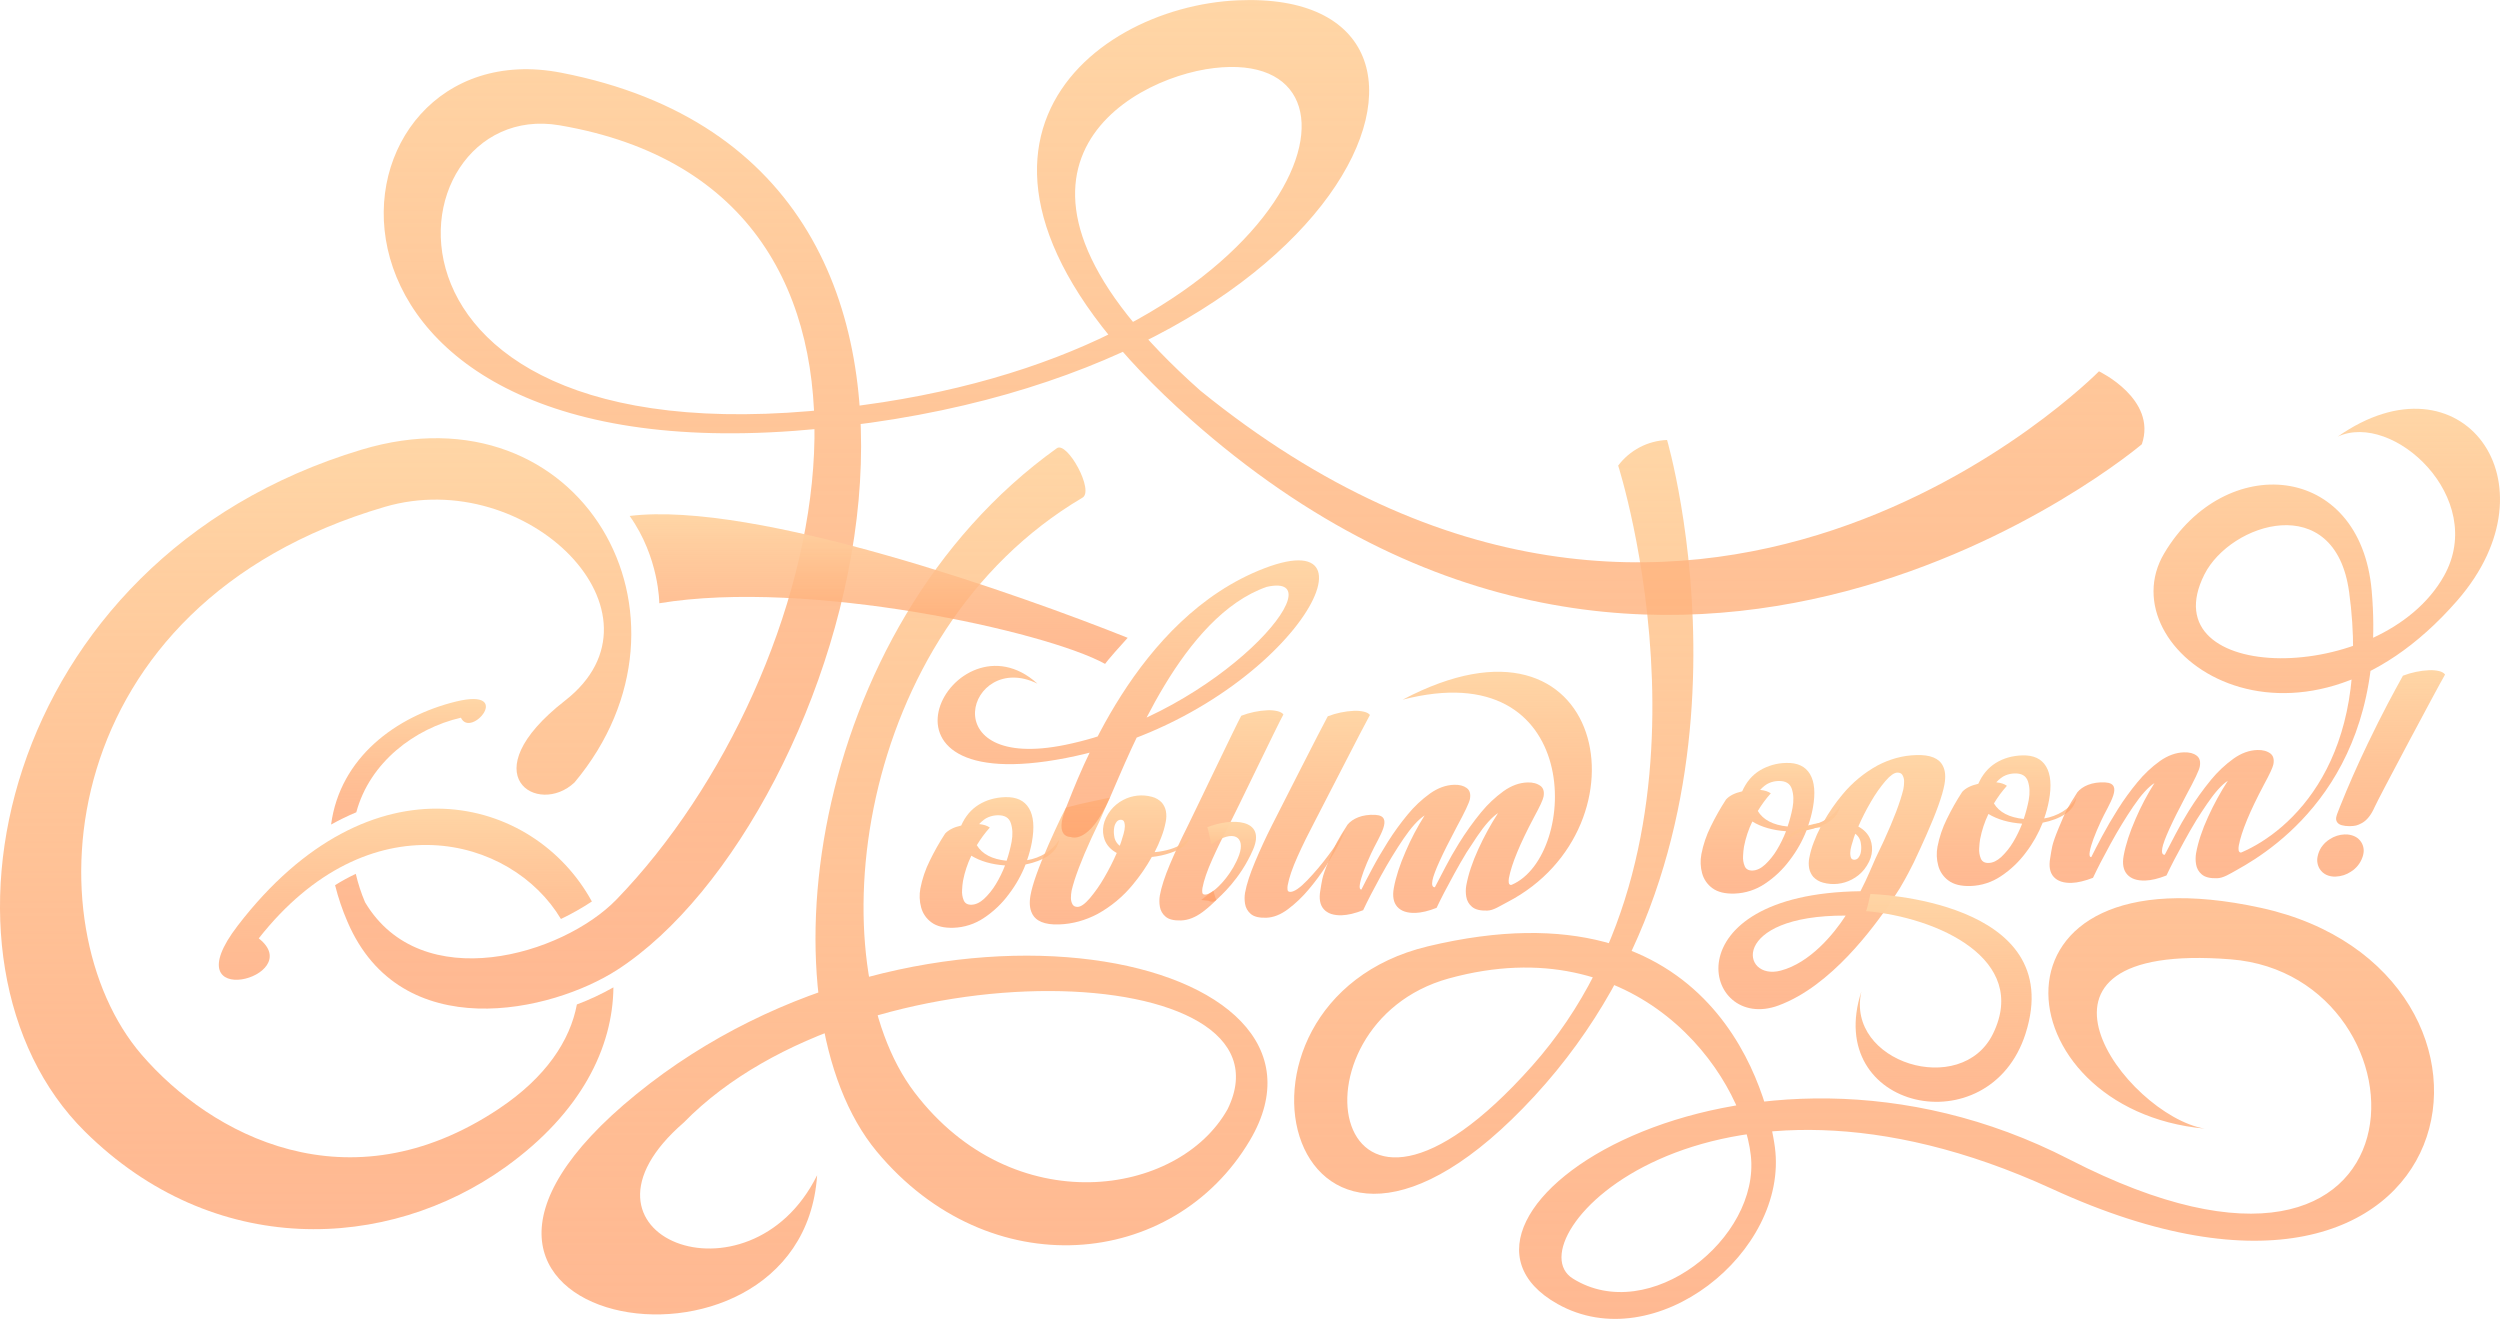 <?xml version="1.0" encoding="UTF-8"?> <svg xmlns="http://www.w3.org/2000/svg" width="889" height="469" viewBox="0 0 889 469" fill="none"> <g clip-path="url(#clip0_4_270)"> <path d="M783.966 401.34C755.881 396.584 709.592 334.527 793.264 341.142C866.807 346.958 868.221 480.338 735.882 412.288C618.939 352.151 499.077 432.896 553.858 463.692C588.61 483.235 636.033 445.237 631.158 408.002C629.01 391.623 611.215 311.691 507.737 336.519C425.317 356.294 457.868 484.995 545.617 389.814C633.365 294.633 592.807 156.457 592.807 156.457C589.416 156.592 586.096 157.478 583.089 159.053C580.083 160.627 577.464 162.85 575.422 165.561C575.422 165.561 617.641 297.14 544.792 379.068C471.943 460.997 456.173 364.195 515.216 347.931C582.12 329.495 619.259 381.355 622.591 410.859C625.923 440.363 586.459 471.655 559.292 454.645C537.424 440.946 605.993 365.983 729.798 422.801C880.746 492.065 906.305 345.189 803.961 322.824C701.617 300.458 711.61 394.679 783.966 401.34Z" fill="url(#paint0_linear_4_270)"></path> <path d="M498.776 248.809C563.448 232.046 561.604 304.319 537.573 314.628C536.984 314.882 536.578 314.399 536.513 313.884C536.448 313.349 536.465 312.806 536.566 312.276C537.473 307.331 540.457 300.092 545.517 290.559C547.557 286.828 548.679 284.406 548.883 283.293C549.198 281.59 548.868 280.339 547.895 279.537C546.655 278.608 545.105 278.171 543.165 278.236C540.272 278.329 537.439 279.362 534.666 281.334C531.704 283.481 529.029 285.998 526.706 288.823C523.82 292.343 521.172 296.051 518.778 299.922C517.027 302.746 515.478 305.458 514.128 308.059C512.533 311.085 511.24 313.564 510.248 315.496C509.367 315.527 509.076 314.721 509.374 313.088C509.884 310.306 512.731 304.023 517.916 294.24C520.863 288.823 522.459 285.452 522.705 284.126C523.036 282.317 522.655 281.028 521.564 280.219C520.473 279.41 518.973 279.007 517.048 279.069C514.155 279.162 511.312 280.195 508.518 282.168C505.548 284.305 502.872 286.823 500.558 289.657C498.031 292.705 495.703 295.913 493.591 299.262C491.452 302.65 489.578 305.858 487.968 308.886C486.358 311.915 485.075 314.394 484.118 316.323C483.517 316.323 483.344 315.654 483.598 314.262C484.038 311.862 485.364 308.275 487.578 303.501C490.407 297.385 495.788 290.156 489.096 289.769C484.342 289.49 480.92 291.154 479.178 293.248C475.458 299.111 475.148 299.665 472.498 306.064C469.848 312.462 470.149 313.172 469.52 316.58C468.978 319.573 469.391 321.826 470.759 323.338C472.127 324.85 474.261 325.56 477.16 325.467C479.288 325.401 481.813 324.802 484.735 323.67C486.304 320.329 488.392 316.284 490.999 311.533C493.607 306.782 496.304 302.354 499.089 298.249C501.877 294.153 504.379 291.393 506.596 289.97C504.012 294.052 501.755 298.333 499.849 302.773C497.757 307.553 496.356 311.878 495.646 315.747C495.104 318.703 495.518 320.945 496.885 322.474C498.253 324.002 500.406 324.72 503.342 324.627C505.468 324.559 507.973 323.96 510.855 322.83C512.424 319.496 514.522 315.45 517.15 310.693C518.597 308.053 520.059 305.516 521.536 303.083C522.776 301.143 524.021 299.253 525.271 297.413C528.055 293.31 530.534 290.551 532.71 289.136C530.058 293.234 527.711 297.522 525.69 301.964C523.561 306.596 522.131 310.914 521.4 314.919C521.178 316.224 521.178 317.556 521.4 318.861C521.614 320.266 522.337 321.543 523.43 322.452C524.571 323.437 526.381 323.89 528.873 323.809C531.117 323.738 533.194 322.26 536.002 320.803C587.389 294.206 571.55 210.338 498.776 248.809Z" fill="url(#paint1_linear_4_270)"></path> <path d="M325.245 388.503C290.195 342.509 303.672 225.077 384.821 177.035C389.378 174.76 379.49 156.755 375.805 159.395C286.228 223.575 270.243 359.51 311.78 409.48C351.647 457.439 417.227 451.512 444.466 405.502C483.864 338.952 328.096 306.327 226.301 389.08C124.506 471.832 285.047 500.676 290.567 417.921C266.474 466.651 196.859 439.248 243.144 399.181C306.065 334.731 462.862 340.516 436.556 394.384C419.149 425.599 360.292 434.498 325.245 388.503Z" fill="url(#paint2_linear_4_270)"></path> <path d="M827.201 311.068C826.253 310.601 825.452 309.881 824.886 308.989C824.081 307.678 823.813 306.108 824.136 304.604C824.363 303.435 824.81 302.32 825.453 301.317C826.247 300.132 827.288 299.134 828.506 298.392C830.061 297.372 831.865 296.795 833.723 296.722C834.082 296.722 834.439 296.722 834.795 296.743C837.023 296.979 838.633 297.876 839.627 299.436C840.032 300.055 840.309 300.747 840.443 301.474C840.577 302.201 840.565 302.947 840.408 303.669C840.329 304.097 840.211 304.518 840.058 304.927C839.308 307.03 837.861 308.815 835.957 309.983C834.372 311.046 832.521 311.644 830.614 311.712C829.44 311.783 828.268 311.561 827.201 311.068ZM831.116 289.378C831.426 288.537 831.766 287.664 832.136 286.757C835.029 279.5 838.34 271.99 842.07 264.227C844.452 259.27 846.779 254.63 849.05 250.309C851.065 246.51 852.874 243.168 854.477 240.282C857.465 239.132 860.618 238.47 863.816 238.321C864.994 238.266 866.175 238.371 867.325 238.63C868.335 238.875 869.045 239.281 869.464 239.87C866.962 244.137 845.368 284.675 844.432 286.968C843.192 289.803 841.664 291.724 839.847 292.709C838.217 293.561 837.61 293.719 835.508 293.787C833.28 293.752 831.859 293.347 831.243 292.573C831.033 292.328 830.878 292.041 830.79 291.73C830.702 291.42 830.683 291.094 830.735 290.776C830.817 290.301 830.945 289.835 831.116 289.384V289.378Z" fill="url(#paint3_linear_4_270)"></path> <path d="M339.091 329.913C335.718 330.025 333.101 329.391 331.239 328.011C329.424 326.708 328.12 324.814 327.551 322.653C326.956 320.459 326.866 318.158 327.287 315.923C327.946 312.509 329.067 309.2 330.619 306.089C332.234 302.763 334.054 299.542 336.068 296.443C337.308 295.092 339.22 294.132 341.803 293.564C343.237 290.305 345.315 287.834 348.039 286.153C350.762 284.471 353.89 283.575 357.421 283.463C361.436 283.335 364.266 284.655 365.911 287.423C367.556 290.191 367.896 294.219 366.931 299.507C366.522 301.673 365.951 303.804 365.223 305.884C367.552 305.499 369.786 304.672 371.803 303.446C373.783 302.217 375.451 300.548 376.679 298.568C376.245 300.938 374.937 302.845 372.755 304.291C370.573 305.737 367.886 306.776 364.696 307.409C363.217 311.191 361.213 314.746 358.745 317.972C356.312 321.277 353.318 324.131 349.899 326.403C346.699 328.568 342.952 329.785 339.091 329.913ZM345.401 304.288C344.036 307.121 343.044 310.118 342.45 313.206C342.27 314.299 342.158 315.402 342.116 316.509C342.025 317.759 342.225 319.012 342.701 320.171C343.16 321.25 344.09 321.766 345.491 321.721C346.979 321.671 348.466 320.968 349.951 319.611C351.58 318.071 352.99 316.314 354.139 314.39C355.417 312.277 356.505 310.055 357.39 307.749C352.627 307.413 348.631 306.259 345.401 304.288ZM348.191 293.044C349.796 293.203 351.058 293.616 351.975 294.283C350.239 296.221 348.692 298.32 347.354 300.552C349.251 303.712 352.784 305.556 357.954 306.082C358.701 303.874 359.295 301.617 359.73 299.328C360.183 296.849 360.09 294.638 359.451 292.697C358.813 290.755 357.228 289.825 354.697 289.908C353.573 289.936 352.464 290.174 351.427 290.608C350.398 291.011 349.322 291.835 348.182 293.044H348.191Z" fill="url(#paint4_linear_4_270)"></path> <path d="M616.807 317.754C613.435 317.866 610.819 317.225 608.956 315.852C607.143 314.549 605.839 312.658 605.267 310.501C604.672 308.304 604.583 306.001 605.007 303.765C605.664 300.35 606.783 297.04 608.333 293.927C609.949 290.603 611.77 287.383 613.785 284.284C615.025 282.927 616.937 281.973 619.519 281.403C620.955 278.141 623.034 275.669 625.755 273.988C628.59 272.281 631.826 271.355 635.135 271.304C639.152 271.174 641.982 272.494 643.627 275.264C645.272 278.034 645.612 282.063 644.647 287.349C644.241 289.517 643.67 291.651 642.939 293.732C645.269 293.345 647.504 292.516 649.523 291.29C651.503 290.062 653.171 288.391 654.395 286.41C653.965 288.779 652.658 290.689 650.474 292.139C648.29 293.589 645.604 294.628 642.415 295.256C640.938 299.039 638.935 302.596 636.467 305.822C634.032 309.124 631.039 311.976 627.621 314.247C624.419 316.411 620.67 317.627 616.807 317.754ZM623.121 292.13C621.756 294.961 620.763 297.958 620.167 301.044C619.988 302.138 619.877 303.242 619.835 304.35C619.742 305.6 619.941 306.854 620.418 308.013C620.881 309.087 621.811 309.603 623.208 309.562C624.695 309.514 626.181 308.809 627.665 307.446C629.296 305.908 630.706 304.152 631.855 302.228C633.131 300.113 634.219 297.892 635.107 295.588C630.346 295.251 626.35 294.098 623.121 292.13ZM625.91 280.888C627.516 281.043 628.777 281.451 629.695 282.112C627.957 284.049 626.409 286.15 625.073 288.383C626.966 291.542 630.499 293.384 635.671 293.908C636.419 291.703 637.013 289.448 637.447 287.16C637.899 284.681 637.806 282.469 637.168 280.526C636.529 278.582 634.944 277.647 632.413 277.721C631.289 277.749 630.18 277.988 629.143 278.425C628.117 278.849 627.039 279.677 625.901 280.888H625.91Z" fill="url(#paint5_linear_4_270)"></path> <path d="M700.774 315.065C697.402 315.17 694.784 314.535 692.923 313.16C691.108 311.858 689.804 309.965 689.237 307.805C688.641 305.609 688.551 303.305 688.974 301.069C689.632 297.656 690.752 294.348 692.303 291.237C693.918 287.913 695.737 284.693 697.752 281.595C698.992 280.244 700.903 279.283 703.486 278.713C704.932 275.451 707.011 272.981 709.722 271.301C712.433 269.622 715.561 268.727 719.105 268.615C723.119 268.485 725.95 269.804 727.597 272.572C729.244 275.34 729.584 279.368 728.617 284.656C728.209 286.825 727.637 288.96 726.906 291.042C729.236 290.654 731.471 289.824 733.49 288.597C735.471 287.371 737.139 285.7 738.362 283.717C737.932 286.091 736.625 288 734.441 289.446C732.257 290.892 729.571 291.925 726.382 292.545C724.902 296.326 722.901 299.883 720.437 303.111C718 306.413 715.005 309.265 711.588 311.539C708.387 313.708 704.639 314.93 700.774 315.065ZM707.088 289.437C705.724 292.27 704.732 295.267 704.137 298.355C703.956 299.447 703.844 300.549 703.799 301.655C703.711 302.904 703.911 304.157 704.385 305.317C704.847 306.398 705.78 306.91 707.174 306.866C708.66 306.819 710.147 306.116 711.635 304.756C713.262 303.215 714.672 301.46 715.825 299.538C717.097 297.422 718.184 295.199 719.074 292.895C714.313 292.556 710.317 291.407 707.088 289.446V289.437ZM709.877 278.196C711.483 278.351 712.743 278.764 713.659 279.435C711.92 281.371 710.374 283.47 709.04 285.703C710.933 288.854 714.467 290.694 719.641 291.225C720.386 289.018 720.98 286.764 721.42 284.476C721.87 281.998 721.774 279.786 721.132 277.842C720.489 275.899 718.905 274.963 716.38 275.035C715.256 275.066 714.147 275.304 713.11 275.738C712.084 276.16 711.005 276.987 709.868 278.196H709.877Z" fill="url(#paint6_linear_4_270)"></path> <path d="M457.905 314.795C457.803 315.326 457.784 315.87 457.85 316.407C457.915 316.927 458.268 317.172 458.91 317.147C460.271 317.104 462.247 315.744 464.836 313.066C467.563 310.219 470.106 307.202 472.449 304.031C474.559 301.263 476.472 298.351 478.173 295.315C478.043 296.042 477.399 297.55 476.239 299.839C475.08 302.128 473.575 304.734 471.723 307.659C469.81 310.671 467.693 313.547 465.385 316.267C463.191 318.911 460.694 321.288 457.946 323.35C455.363 325.267 452.807 326.267 450.278 326.35C447.748 326.433 445.92 325.975 444.779 324.999C443.685 324.087 442.961 322.808 442.742 321.401C442.52 320.097 442.52 318.765 442.742 317.46C443.298 314.436 444.493 310.75 446.326 306.401C448.158 302.053 450.14 297.769 452.27 293.549C454.406 289.329 470.499 257.646 472.151 254.718C475.139 253.568 478.292 252.908 481.49 252.763C482.667 252.708 483.846 252.813 484.996 253.073C486.006 253.311 486.725 253.692 487.144 254.244C485.594 256.89 469.529 288.328 467.399 292.356C465.27 296.384 463.274 300.434 461.42 304.555C459.567 308.676 458.401 312.081 457.905 314.795Z" fill="url(#paint7_linear_4_270)"></path> <path d="M431.659 317.352L431.473 316.772C430.332 317.618 429.359 318.092 428.599 318.117C427.955 318.142 427.598 317.894 427.536 317.376C427.47 316.841 427.489 316.298 427.592 315.768C428.09 313.054 429.265 309.635 431.116 305.512C432.968 301.389 434.96 297.322 437.092 293.31C439.225 289.282 454.822 256.698 456.387 254.052C455.965 253.512 455.249 253.122 454.236 252.874C453.087 252.615 451.909 252.51 450.733 252.564C447.535 252.713 444.381 253.373 441.391 254.52C439.739 257.448 424.099 290.292 421.969 294.509C419.84 298.726 417.856 303.015 416.021 307.359C414.186 311.703 412.99 315.396 412.438 318.424C412.218 319.729 412.218 321.063 412.438 322.368C412.657 323.772 413.381 325.048 414.475 325.956C415.612 326.938 417.441 327.394 419.973 327.313C422.506 327.233 425.06 326.229 427.645 324.314C429.389 323.006 431.026 321.562 432.542 319.995C432.102 319.192 431.947 318.238 431.659 317.352Z" fill="url(#paint8_linear_4_270)"></path> <path d="M427.143 320.044C427.143 320.044 429.405 318.185 431.482 316.772C433.559 315.359 438.406 310.293 440.663 303.926C442.832 297.785 438.908 294.537 430.772 300.27C429.405 294.553 429.492 294.073 429.185 294.227C437.622 290.766 450.47 290.9 445.563 302.175C440.985 312.71 433.816 318.752 432.545 320.004C431.274 321.256 429.74 320.314 429.74 320.314L427.143 320.044Z" fill="url(#paint9_linear_4_270)"></path> <path d="M416.158 301.971C414.34 302.519 412.47 302.875 410.579 303.033C411.462 301.344 412.241 299.603 412.912 297.818C413.632 296.008 414.176 294.133 414.537 292.219C414.805 290.954 414.821 289.649 414.583 288.377C414.356 287.286 413.865 286.268 413.151 285.412C412.2 284.405 410.982 283.69 409.639 283.348C406.223 282.409 402.577 282.802 399.439 284.448C397.725 285.332 396.215 286.565 395.006 288.067C393.589 289.914 392.719 291.724 392.397 293.496C392.067 295.228 392.215 297.016 392.824 298.671C393.585 300.619 395.017 302.168 397.12 303.318C395.791 306.37 394.279 309.339 392.592 312.208C391.107 314.788 389.392 317.229 387.468 319.502C385.77 321.456 384.359 322.451 383.237 322.486C382.394 322.517 381.787 322.236 381.415 321.643C381.017 320.944 380.812 320.152 380.82 319.347C380.822 318.441 380.907 317.536 381.074 316.645C382.14 312.15 384.485 305.953 388.107 298.054C389.037 296.043 390.004 294.026 390.965 292.03C391.783 290.286 392.973 287.265 394.684 283.633C389.458 284.798 384.177 285.7 379.05 287.249C378.315 288.659 377.761 289.781 377.382 290.5C375.833 293.781 374.317 297.072 372.851 300.384C369.311 308.403 367.183 314.359 366.466 318.253C365.97 320.968 366.148 323.157 366.999 324.822C368.328 327.586 371.502 328.887 376.521 328.726C378.957 328.659 381.375 328.292 383.721 327.633C385.958 327.005 388.123 326.145 390.18 325.067C395.023 322.421 399.31 318.867 402.808 314.6C405.37 311.529 407.639 308.227 409.587 304.734C411.86 304.51 414.1 304.02 416.26 303.275C417.999 302.718 419.625 301.857 421.064 300.734C422.354 299.687 423.126 298.468 423.38 297.078C421.861 299.338 419.454 300.969 416.158 301.971ZM399.867 295.126C399.687 296.072 399.438 297.004 399.123 297.915C398.862 298.874 398.552 299.819 398.193 300.747C397.635 300.332 397.17 299.805 396.828 299.2C396.486 298.594 396.274 297.925 396.206 297.233C396.034 296.253 396.034 295.251 396.206 294.271C396.324 293.5 396.645 292.774 397.136 292.167C397.298 291.972 397.5 291.812 397.727 291.699C397.954 291.585 398.202 291.52 398.456 291.507C399.219 291.479 399.674 291.817 399.829 292.498C399.947 292.954 400.003 293.425 399.994 293.896C399.983 294.308 399.941 294.72 399.867 295.126Z" fill="url(#paint10_linear_4_270)"></path> <path d="M675.584 315.843C678.128 311.607 679.712 308.27 680.524 306.73C682.074 303.446 683.593 300.158 685.056 296.839C688.602 288.827 690.73 282.87 691.441 278.97C691.939 276.26 691.762 274.07 690.911 272.401C689.584 269.64 686.41 268.34 681.389 268.503C678.954 268.572 676.536 268.936 674.189 269.588C671.954 270.218 669.79 271.079 667.733 272.157C662.887 274.802 658.598 278.357 655.099 282.627C652.536 285.697 650.268 289.001 648.323 292.495C646.049 292.714 643.808 293.204 641.65 293.955C639.91 294.509 638.283 295.37 636.846 296.496C635.56 297.528 634.787 298.746 634.527 300.149C636.062 297.876 638.478 296.242 641.774 295.247C643.59 294.693 645.46 294.338 647.353 294.187C646.473 295.875 645.696 297.614 645.025 299.396C644.304 301.206 643.76 303.083 643.401 304.998C643.132 306.263 643.117 307.569 643.358 308.84C643.583 309.93 644.074 310.947 644.787 311.802C645.738 312.809 646.954 313.526 648.295 313.872C651.713 314.809 655.359 314.413 658.496 312.766C660.213 311.887 661.725 310.655 662.931 309.15C664.345 307.307 665.216 305.497 665.544 303.718C665.87 301.985 665.722 300.196 665.113 298.541C664.355 296.595 662.922 295.053 660.814 293.914C662.142 290.861 663.655 287.891 665.346 285.022C666.825 282.441 668.536 279.999 670.457 277.728C672.149 275.766 673.557 274.772 674.682 274.738C675.529 274.711 676.136 274.993 676.504 275.584C676.903 276.282 677.109 277.073 677.103 277.876C677.099 278.785 677.014 279.691 676.848 280.585C675.782 285.077 673.438 291.275 669.815 299.176C668.886 301.184 667.915 303.204 666.955 305.196C665.898 307.452 664.236 311.83 661.58 316.918C593.408 317.804 605.543 367.489 632.444 357.546C651.215 350.602 666.229 329.786 672.428 320.76C673.055 319.812 675.15 316.559 675.584 315.843ZM661.732 300C661.902 300.979 661.902 301.98 661.732 302.959C661.614 303.73 661.293 304.456 660.802 305.063C660.64 305.259 660.439 305.419 660.211 305.533C659.984 305.647 659.736 305.713 659.482 305.726C658.722 305.751 658.263 305.416 658.108 304.731C657.992 304.277 657.937 303.809 657.947 303.34C657.95 302.925 657.986 302.511 658.053 302.101C658.236 301.155 658.487 300.223 658.803 299.312C659.061 298.352 659.372 297.407 659.733 296.48C660.294 296.894 660.762 297.421 661.107 298.027C661.451 298.634 661.664 299.306 661.732 300ZM633.216 345.152C618.989 348.926 614.991 325.436 656.326 325.581C651.987 332.308 643.587 342.41 633.219 345.152H633.216Z" fill="url(#paint11_linear_4_270)"></path> <path d="M831.277 155.28C875.195 124.384 910.232 171.702 873.822 213.532C816.254 279.643 749.028 231.504 769.574 196.8C791.036 160.575 839.345 164.145 843.378 210.105C849.124 275.618 809.655 301.472 795.524 309.295C792.756 310.845 790.639 312.23 788.395 312.301C785.915 312.382 784.102 311.93 782.955 310.947C781.86 310.038 781.136 308.759 780.922 307.353C780.7 306.048 780.7 304.716 780.922 303.411C781.653 299.41 783.083 295.092 785.212 290.456C787.234 286.014 789.581 281.727 792.232 277.628C790.056 279.043 787.577 281.802 784.793 285.905C783.535 287.743 782.295 289.633 781.074 291.575C779.59 294.01 778.128 296.548 776.688 299.188C774.059 303.939 771.961 307.984 770.393 311.322C767.5 312.454 764.995 313.054 762.879 313.122C759.951 313.215 757.799 312.492 756.423 310.953C755.047 309.414 754.634 307.172 755.183 304.226C755.892 300.365 757.294 296.041 759.389 291.253C761.295 286.814 763.551 282.532 766.134 278.45C763.917 279.869 761.415 282.628 758.63 286.729C755.844 290.829 753.148 295.257 750.54 300.012C747.93 304.763 745.841 308.809 744.273 312.149C741.353 313.277 738.829 313.876 736.701 313.946C733.808 314.039 731.674 313.33 730.3 311.818C728.926 310.306 728.513 308.054 729.06 305.063C729.68 301.654 729.389 300.939 732.036 294.528C734.683 288.117 735.011 287.575 738.718 281.715C740.457 279.618 743.879 277.954 748.637 278.233C755.332 278.62 749.951 285.849 747.118 291.965C744.905 296.739 743.578 300.326 743.138 302.727C742.884 304.118 743.058 304.803 743.662 304.787C744.613 302.856 745.895 300.377 747.509 297.351C749.123 294.324 750.997 291.116 753.131 287.727C755.245 284.377 757.573 281.169 760.102 278.121C762.414 275.287 765.089 272.768 768.059 270.632C770.854 268.657 773.698 267.624 776.589 267.533C778.512 267.471 780.018 267.856 781.105 268.686C782.196 269.483 782.576 270.785 782.245 272.59C782.004 273.912 780.408 277.285 777.46 282.707C772.275 292.49 769.428 298.773 768.917 301.555C768.607 303.185 768.917 303.994 769.791 303.96C770.783 302.028 772.076 299.55 773.669 296.523C775.022 293.921 776.572 291.208 778.318 288.387C780.714 284.516 783.363 280.808 786.25 277.288C788.572 274.462 791.247 271.945 794.21 269.798C796.983 267.822 799.816 266.789 802.709 266.7C804.634 266.638 806.21 267.073 807.435 268.004C808.404 268.804 808.734 270.055 808.424 271.757C808.218 272.872 807.095 275.295 805.058 279.026C799.998 288.559 797.014 295.797 796.107 300.74C796.008 301.271 795.99 301.813 796.054 302.349C796.122 302.863 796.525 303.346 797.117 303.092C814.518 295.609 843.496 270.111 835.344 210.502C830.357 174.01 793.171 185.884 783.891 204.261C764.101 243.52 846.939 244.319 869.089 204.785C884.599 177.047 850.869 146.111 831.277 155.28Z" fill="url(#paint12_linear_4_270)"></path> <path d="M92.01 333.687C109.628 347.476 60.627 360.294 84.515 329.185C131.939 267.416 189.925 282.921 210.472 320.571C206.949 322.89 203.274 324.969 199.471 326.793C181.804 297.193 131.08 284.027 92.01 333.687Z" fill="url(#paint13_linear_4_270)"></path> <path d="M205.14 357.183C209.624 355.502 213.968 353.469 218.131 351.104C217.92 372.378 206.808 395.602 179.774 414.993C137.84 445.07 75.939 447.753 30.128 402.31C-30.279 342.406 -1.026 198.83 128.557 159.906C206.762 136.422 253.5 219.336 204.316 278.22C191.354 290.521 167.001 275.58 200.941 249.125C240.469 218.316 187.613 165.362 136.82 180.245C18.275 214.982 10.898 329.256 50.364 375.056C74.851 403.454 123.715 430.055 177.359 394.301C194.171 383.096 202.735 369.989 205.14 357.183Z" fill="url(#paint14_linear_4_270)"></path> <path d="M126.7 288.845C123.658 290.119 120.69 291.561 117.808 293.164L117.736 293.208C120.907 269.458 140.744 254.69 162.255 249.441C182.892 244.483 167.45 262.824 163.907 255.214C147.563 258.985 131.492 271.001 126.7 288.845Z" fill="url(#paint15_linear_4_270)"></path> <path d="M313.935 143.034C119.825 173.13 136.919 33.966 198.96 44.554C336.32 67.957 296.208 240.344 219.228 319.855C200.094 339.618 149.876 354.475 129.815 320.844C128.423 317.578 127.321 314.197 126.52 310.739C123.985 311.93 121.524 313.276 119.153 314.767C120.268 319.229 121.748 323.592 123.576 327.812C142.595 372.171 196.167 359.932 219.494 344.873C302.271 291.426 372.209 59.405 199.592 25.863C113.245 9.085 93.637 167.178 282.502 153.213C481.918 138.461 537.403 -4.22 440.124 0.112C386.235 2.513 319.48 56.914 423.234 148.99C593.774 300.341 761.636 157.976 761.636 157.976C767.138 141.903 746.396 132.041 746.396 132.041C746.396 132.041 600.968 280.182 426.833 138.901C340.736 62.51 400.53 27.912 431.634 24.212C495.624 16.58 463.643 119.823 313.935 143.034Z" fill="url(#paint16_linear_4_270)"></path> <path d="M368.908 243.111C339.435 216.259 302.014 284.591 379.059 269.551C455.094 254.709 495.602 184.462 449.611 202.083C403.62 219.705 383.507 276.432 379.072 287.24C374.636 298.048 380.755 297.63 380.755 297.63C380.755 297.63 387.174 300.728 394.703 283.624C402.231 266.52 420.429 219.156 450.436 208.692C476.326 202.911 433.909 253.575 378.836 264.863C331.057 274.654 344.276 230.927 368.908 243.111Z" fill="url(#paint17_linear_4_270)"></path> <path d="M234.447 214.518C234.447 214.518 234.447 198.284 223.908 183.47C268.56 177.955 363.143 211.667 401.007 226.806C393.482 235.083 392.979 236.087 392.979 236.087C372.166 224.551 287.378 205.743 234.447 214.518Z" fill="url(#paint18_linear_4_270)"></path> <path d="M665.126 317.891C665.126 317.891 735.573 319.809 720.279 367.576C707.453 407.646 648.131 394.824 661.921 352.511C656.147 377.835 697.507 390.601 708.724 367.576C721.625 341.13 689.163 326.226 663.511 323.979C663.843 323.979 665.126 317.891 665.126 317.891Z" fill="url(#paint19_linear_4_270)"></path> </g> <defs> <linearGradient id="paint0_linear_4_270" x1="662.868" y1="156.457" x2="662.868" y2="469.001" gradientUnits="userSpaceOnUse"> <stop stop-color="#FFD6A6"></stop> <stop offset="1" stop-color="#FF9A62" stop-opacity="0.69"></stop> </linearGradient> <linearGradient id="paint1_linear_4_270" x1="517.676" y1="238.878" x2="517.676" y2="325.475" gradientUnits="userSpaceOnUse"> <stop stop-color="#FFD6A6"></stop> <stop offset="1" stop-color="#FF9A62" stop-opacity="0.69"></stop> </linearGradient> <linearGradient id="paint2_linear_4_270" x1="321.643" y1="159.131" x2="321.643" y2="467.414" gradientUnits="userSpaceOnUse"> <stop stop-color="#FFD6A6"></stop> <stop offset="1" stop-color="#FF9A62" stop-opacity="0.69"></stop> </linearGradient> <linearGradient id="paint3_linear_4_270" x1="846.733" y1="238.307" x2="846.733" y2="311.725" gradientUnits="userSpaceOnUse"> <stop stop-color="#FFD6A6"></stop> <stop offset="1" stop-color="#FF9A62" stop-opacity="0.69"></stop> </linearGradient> <linearGradient id="paint4_linear_4_270" x1="351.853" y1="283.455" x2="351.853" y2="329.926" gradientUnits="userSpaceOnUse"> <stop stop-color="#FFD6A6"></stop> <stop offset="1" stop-color="#FF9A62" stop-opacity="0.69"></stop> </linearGradient> <linearGradient id="paint5_linear_4_270" x1="629.569" y1="271.296" x2="629.569" y2="317.767" gradientUnits="userSpaceOnUse"> <stop stop-color="#FFD6A6"></stop> <stop offset="1" stop-color="#FF9A62" stop-opacity="0.69"></stop> </linearGradient> <linearGradient id="paint6_linear_4_270" x1="713.537" y1="268.606" x2="713.537" y2="315.076" gradientUnits="userSpaceOnUse"> <stop stop-color="#FFD6A6"></stop> <stop offset="1" stop-color="#FF9A62" stop-opacity="0.69"></stop> </linearGradient> <linearGradient id="paint7_linear_4_270" x1="464.86" y1="252.749" x2="464.86" y2="326.359" gradientUnits="userSpaceOnUse"> <stop stop-color="#FFD6A6"></stop> <stop offset="1" stop-color="#FF9A62" stop-opacity="0.69"></stop> </linearGradient> <linearGradient id="paint8_linear_4_270" x1="434.33" y1="252.551" x2="434.33" y2="327.322" gradientUnits="userSpaceOnUse"> <stop stop-color="#FFD6A6"></stop> <stop offset="1" stop-color="#FF9A62" stop-opacity="0.69"></stop> </linearGradient> <linearGradient id="paint9_linear_4_270" x1="436.895" y1="292.238" x2="436.895" y2="320.654" gradientUnits="userSpaceOnUse"> <stop stop-color="#FFD6A6"></stop> <stop offset="1" stop-color="#FF9A62" stop-opacity="0.69"></stop> </linearGradient> <linearGradient id="paint10_linear_4_270" x1="394.786" y1="282.848" x2="394.786" y2="328.74" gradientUnits="userSpaceOnUse"> <stop stop-color="#FFD6A6"></stop> <stop offset="1" stop-color="#FF9A62" stop-opacity="0.69"></stop> </linearGradient> <linearGradient id="paint11_linear_4_270" x1="651.393" y1="268.49" x2="651.393" y2="358.861" gradientUnits="userSpaceOnUse"> <stop stop-color="#FFD6A6"></stop> <stop offset="1" stop-color="#FF9A62" stop-opacity="0.69"></stop> </linearGradient> <linearGradient id="paint12_linear_4_270" x1="808.913" y1="145.351" x2="808.913" y2="313.954" gradientUnits="userSpaceOnUse"> <stop stop-color="#FFD6A6"></stop> <stop offset="1" stop-color="#FF9A62" stop-opacity="0.69"></stop> </linearGradient> <linearGradient id="paint13_linear_4_270" x1="144.142" y1="287.551" x2="144.142" y2="348.413" gradientUnits="userSpaceOnUse"> <stop stop-color="#FFD6A6"></stop> <stop offset="1" stop-color="#FF9A62" stop-opacity="0.69"></stop> </linearGradient> <linearGradient id="paint14_linear_4_270" x1="112.244" y1="155.823" x2="112.244" y2="437.096" gradientUnits="userSpaceOnUse"> <stop stop-color="#FFD6A6"></stop> <stop offset="1" stop-color="#FF9A62" stop-opacity="0.69"></stop> </linearGradient> <linearGradient id="paint15_linear_4_270" x1="145.261" y1="248.577" x2="145.261" y2="293.208" gradientUnits="userSpaceOnUse"> <stop stop-color="#FFD6A6"></stop> <stop offset="1" stop-color="#FF9A62" stop-opacity="0.69"></stop> </linearGradient> <linearGradient id="paint16_linear_4_270" x1="440.859" y1="0.015" x2="440.859" y2="358.661" gradientUnits="userSpaceOnUse"> <stop stop-color="#FFD6A6"></stop> <stop offset="1" stop-color="#FF9A62" stop-opacity="0.69"></stop> </linearGradient> <linearGradient id="paint17_linear_4_270" x1="401.228" y1="199.267" x2="401.228" y2="297.849" gradientUnits="userSpaceOnUse"> <stop stop-color="#FFD6A6"></stop> <stop offset="1" stop-color="#FF9A62" stop-opacity="0.69"></stop> </linearGradient> <linearGradient id="paint18_linear_4_270" x1="312.458" y1="182.867" x2="312.458" y2="236.087" gradientUnits="userSpaceOnUse"> <stop stop-color="#FFD6A6"></stop> <stop offset="1" stop-color="#FF9A62" stop-opacity="0.69"></stop> </linearGradient> <linearGradient id="paint19_linear_4_270" x1="691.154" y1="317.891" x2="691.154" y2="391.809" gradientUnits="userSpaceOnUse"> <stop stop-color="#FFD6A6"></stop> <stop offset="1" stop-color="#FF9A62" stop-opacity="0.69"></stop> </linearGradient> <clipPath id="clip0_4_270"> <rect width="889" height="469" fill="white"></rect> </clipPath> </defs> </svg> 